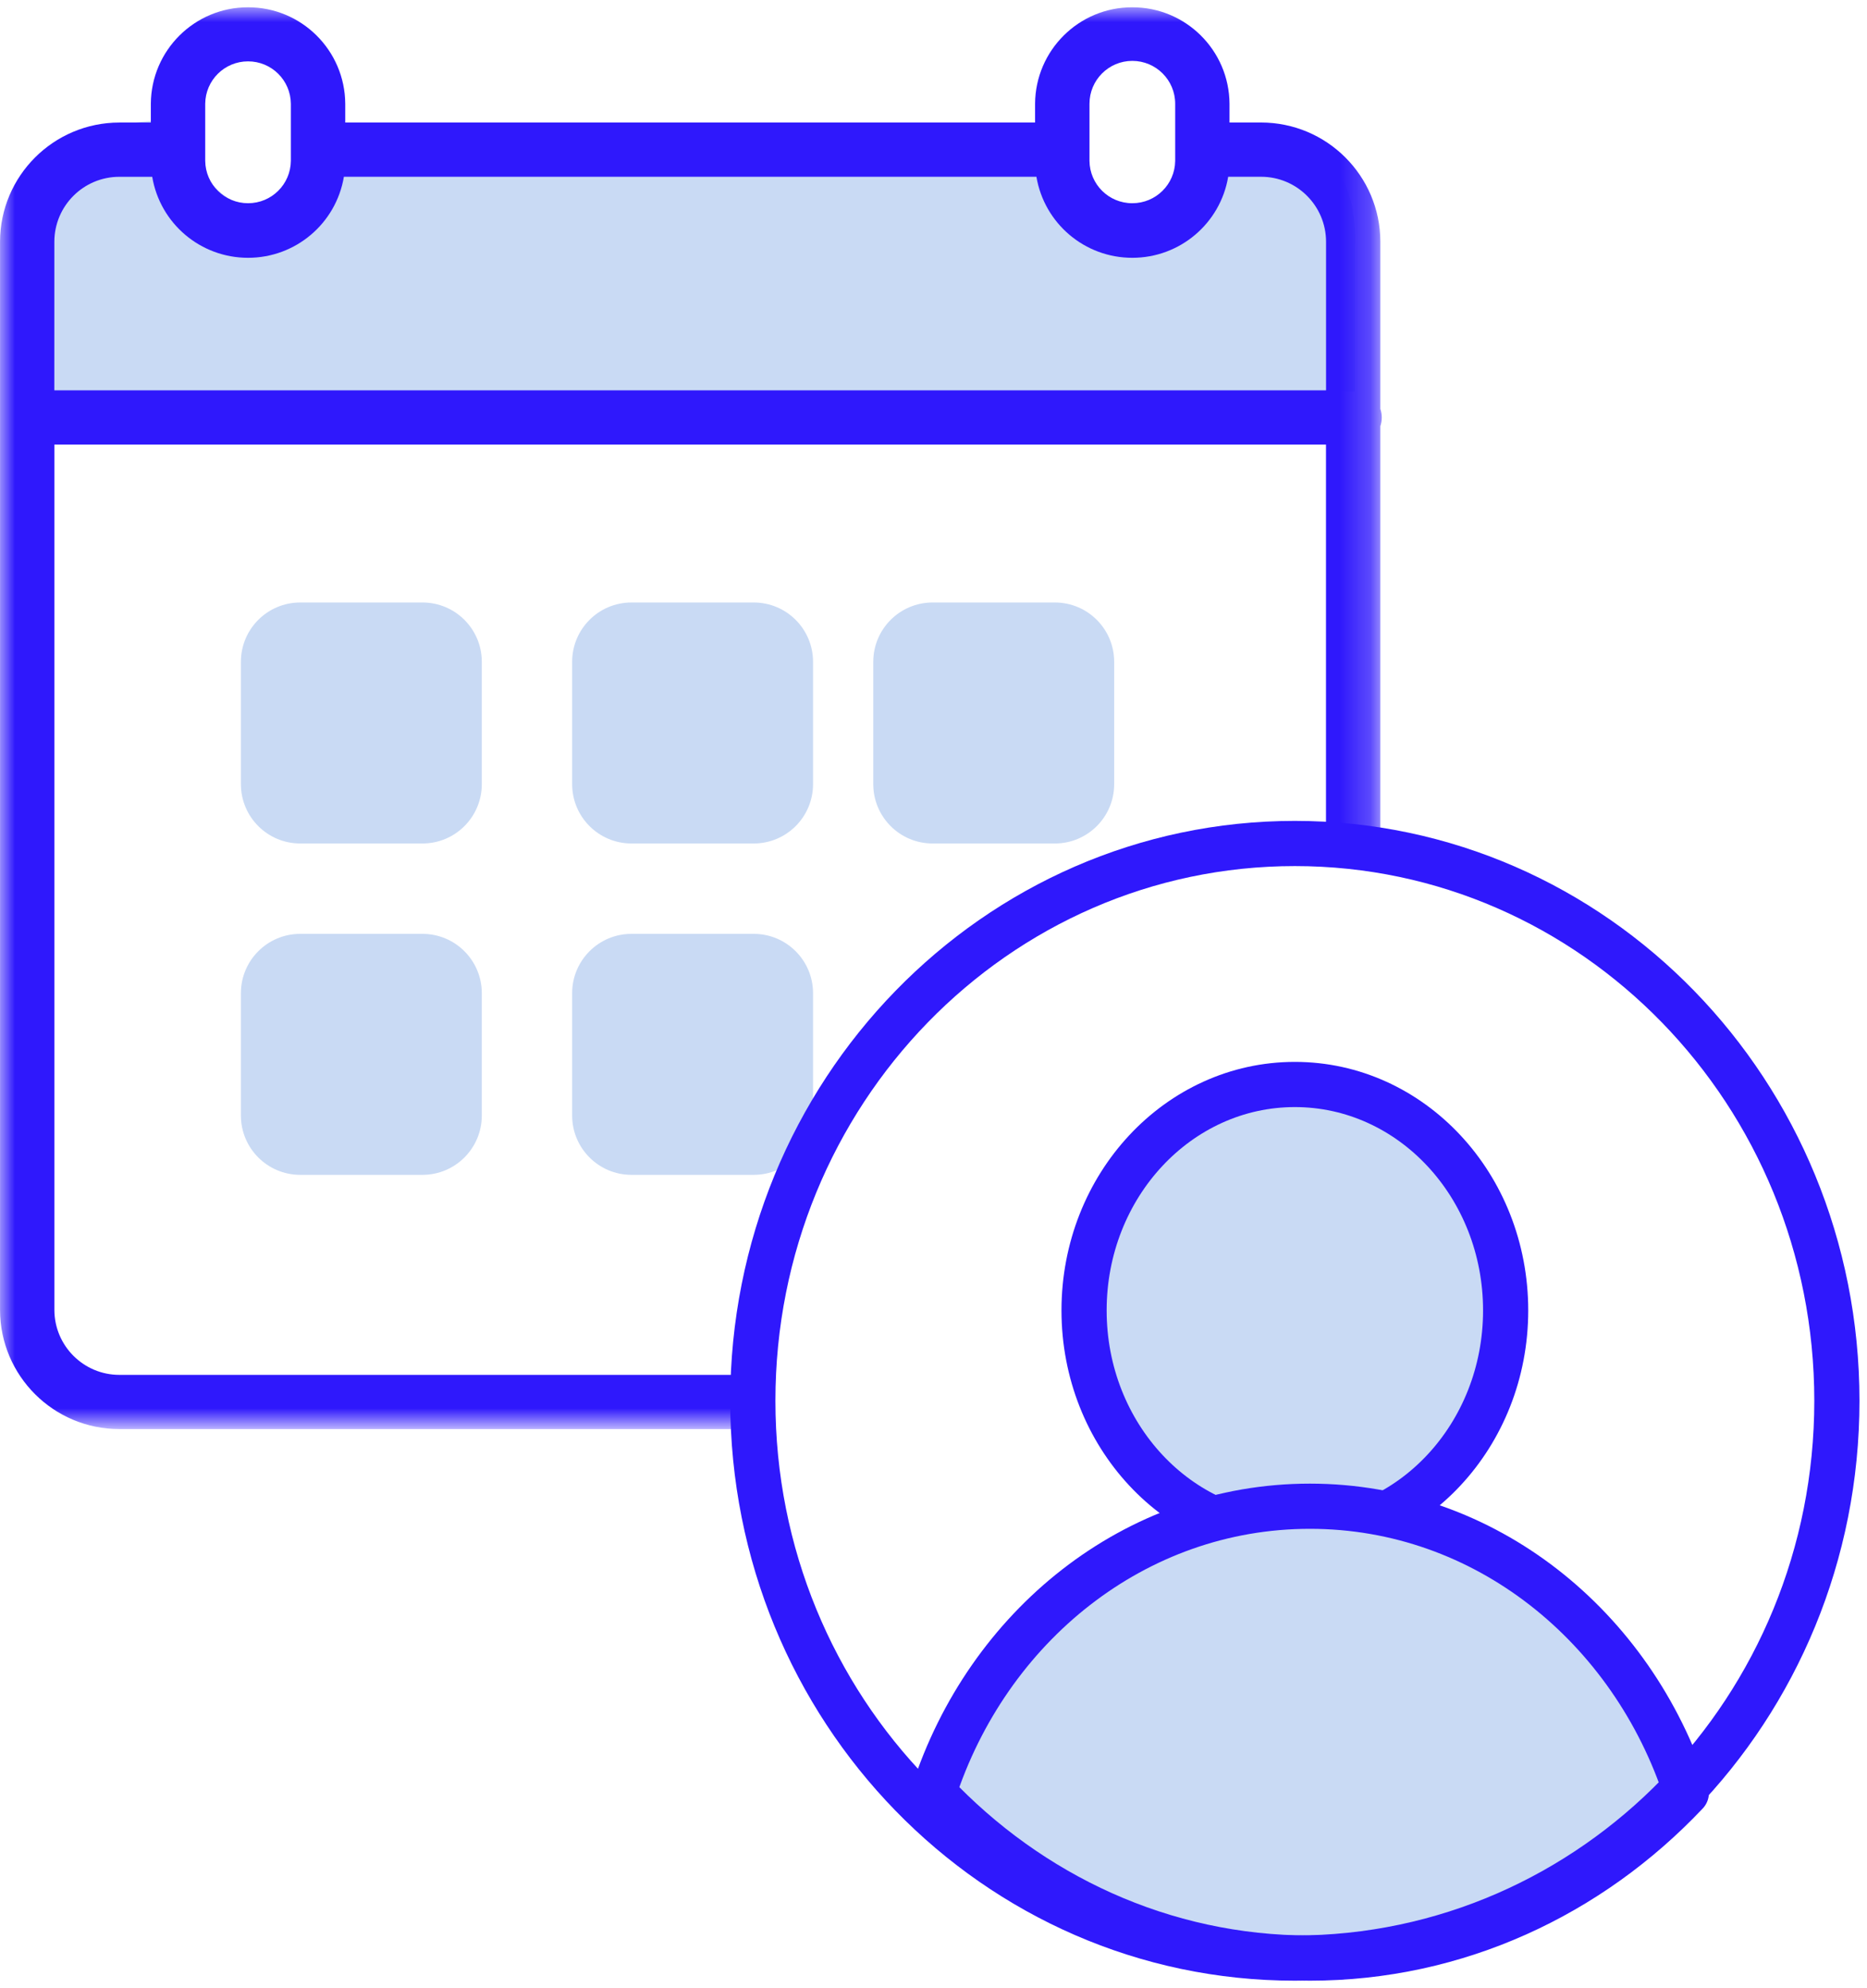 <?xml version="1.0" encoding="utf-8"?>
<!-- Generator: Adobe Illustrator 13.0.0, SVG Export Plug-In . SVG Version: 6.00 Build 14948)  -->
<!DOCTYPE svg PUBLIC "-//W3C//DTD SVG 1.1//EN" "http://www.w3.org/Graphics/SVG/1.1/DTD/svg11.dtd">
<svg version="1.1" id="Layer_1" xmlns="http://www.w3.org/2000/svg" xmlns:xlink="http://www.w3.org/1999/xlink" x="0px" y="0px"
	 width="62px" height="66px" viewBox="0 0 62 66" enable-background="new 0 0 62 66" xml:space="preserve">
<g>
	<path fill="#C9DAF4" d="M5.952,4.011c0,0,1.691,5.76,4.78,0.712H33.85c0,0,3.491,5.191,6.365,0.182c0,0,5.04-1.744,4.775,3.4V13H1
		V5.844C1,5.844,2.415,3.832,5.952,4.011"/>
	<g>
		<defs>
			<filter id="Adobe_OpacityMaskFilter" filterUnits="userSpaceOnUse" x="0.001" y="0.242" width="45.886" height="47.197">
				<feColorMatrix  type="matrix" values="1 0 0 0 0  0 1 0 0 0  0 0 1 0 0  0 0 0 1 0"/>
			</filter>
		</defs>
		<mask maskUnits="userSpaceOnUse" x="0.001" y="0.242" width="45.886" height="47.197" id="b">
			<g filter="url(#Adobe_OpacityMaskFilter)">
				<path id="a" fill="#FFFFFF" d="M0,0.242h45.887v47.197H0.001L0,0.242z"/>
			</g>
		</mask>
		<path mask="url(#b)" fill="#2F18FC" d="M1.805,8.022c0.003-1.19,0.969-2.153,2.16-2.153h1.09c0.261,1.553,1.606,2.69,3.182,2.689
			c1.576,0.001,2.922-1.136,3.183-2.69h22.998c0.262,1.554,1.607,2.691,3.184,2.69c1.576,0.001,2.922-1.136,3.184-2.69h1.09
			c1.191-0.001,2.157,0.963,2.16,2.154v4.936H1.804L1.805,8.022L1.805,8.022z M6.815,3.444c0.007-0.78,0.642-1.408,1.422-1.407
			c0.78-0.001,1.415,0.627,1.422,1.407V5.34C9.651,6.12,9.017,6.747,8.237,6.746C7.458,6.747,6.823,6.12,6.815,5.34V3.444z
			 M36.18,3.444c0-0.786,0.637-1.423,1.422-1.423c0.786,0,1.424,0.637,1.424,1.423V5.34c-0.009,0.78-0.644,1.407-1.424,1.406
			C36.822,6.748,36.187,6.12,36.18,5.34V3.444z M25.283,47.076c0-0.484,0.037-0.96,0.073-1.436H3.966
			c-1.19,0-2.156-0.963-2.16-2.154V14.757h42.228v13.43c0.069,0,0.135-0.01,0.204-0.01c0.539,0,1.07,0.037,1.601,0.08V14.145
			c0.063-0.185,0.063-0.385,0-0.57V8.021c-0.005-2.186-1.779-3.955-3.965-3.954H40.83V3.443c-0.012-1.773-1.455-3.204-3.229-3.201
			c-1.773-0.003-3.216,1.428-3.228,3.202v0.624H11.465V3.444c-0.011-1.773-1.454-3.204-3.227-3.202
			C6.464,0.239,5.021,1.67,5.009,3.444v0.624H3.965c-2.185,0-3.958,1.769-3.964,3.954v35.464c0.005,2.186,1.779,3.954,3.964,3.953
			h21.337C25.299,47.318,25.283,47.2,25.283,47.076z"/>
	</g>
	<path fill="#C9DAF4" d="M14.037,28H9.963C8.88,27.996,8.004,27.12,8,26.037v-4.074C8.004,20.88,8.88,20.004,9.963,20h4.074
		c1.083,0.004,1.959,0.88,1.963,1.963v4.074C15.996,27.12,15.12,27.996,14.037,28 M25.037,28h-4.074
		c-1.083-0.004-1.959-0.88-1.963-1.963v-4.074c0.004-1.083,0.88-1.959,1.963-1.963h4.074c1.083,0.004,1.959,0.88,1.963,1.963v4.074
		C26.996,27.12,26.12,27.996,25.037,28 M14.037,39H9.963C8.88,38.996,8.004,38.119,8,37.037v-4.074
		C8.004,31.88,8.88,31.004,9.963,31h4.074c1.083,0.004,1.959,0.88,1.963,1.963v4.074C15.996,38.119,15.12,38.996,14.037,39
		 M25.037,39h-4.074c-1.083-0.004-1.959-0.881-1.963-1.963v-4.074c0.004-1.083,0.88-1.959,1.963-1.963h4.074
		c1.083,0.004,1.959,0.88,1.963,1.963v4.074C26.996,38.119,26.12,38.996,25.037,39 M35.036,28h-4.072
		c-1.083-0.003-1.96-0.88-1.964-1.963v-4.074c0.004-1.083,0.881-1.959,1.964-1.963h4.072c1.083,0.003,1.96,0.88,1.964,1.963v4.074
		C36.996,27.12,36.119,27.997,35.036,28"/>
	<path fill="#C9DAF4" d="M50,43.5c0,4.143-3.134,7.5-7,7.5s-7-3.357-7-7.5s3.134-7.5,7-7.5S50,39.357,50,43.5"/>
	<path fill="none" stroke="#2F18FC" stroke-width="1.5" stroke-linecap="round" stroke-linejoin="round" d="M50,43.5
		c0,4.143-3.134,7.5-7,7.5s-7-3.357-7-7.5s3.134-7.5,7-7.5S50,39.357,50,43.5z"/>
	<path fill="#C9DAF4" d="M43.5,65c4.88,0,9.299-2.095,12.5-5.482C54.21,53.995,49.32,50,43.5,50S32.79,53.995,31,59.518
		C34.201,62.905,38.62,65,43.5,65"/>
	<path fill="none" stroke="#2F18FC" stroke-width="1.5" stroke-linecap="round" stroke-linejoin="round" d="M43.5,65
		c4.88,0,9.299-2.095,12.5-5.482C54.21,53.995,49.32,50,43.5,50S32.79,53.995,31,59.518C34.201,62.905,38.62,65,43.5,65z"/>
	<path fill="none" stroke="#2F18FC" stroke-width="1.5" stroke-linecap="round" stroke-linejoin="round" d="M43,65
		c-9.941,0-18-8.283-18-18.5S33.059,28,43,28c9.939,0,18,8.283,18,18.5S52.939,65,43,65z"/>
</g>
</svg>
